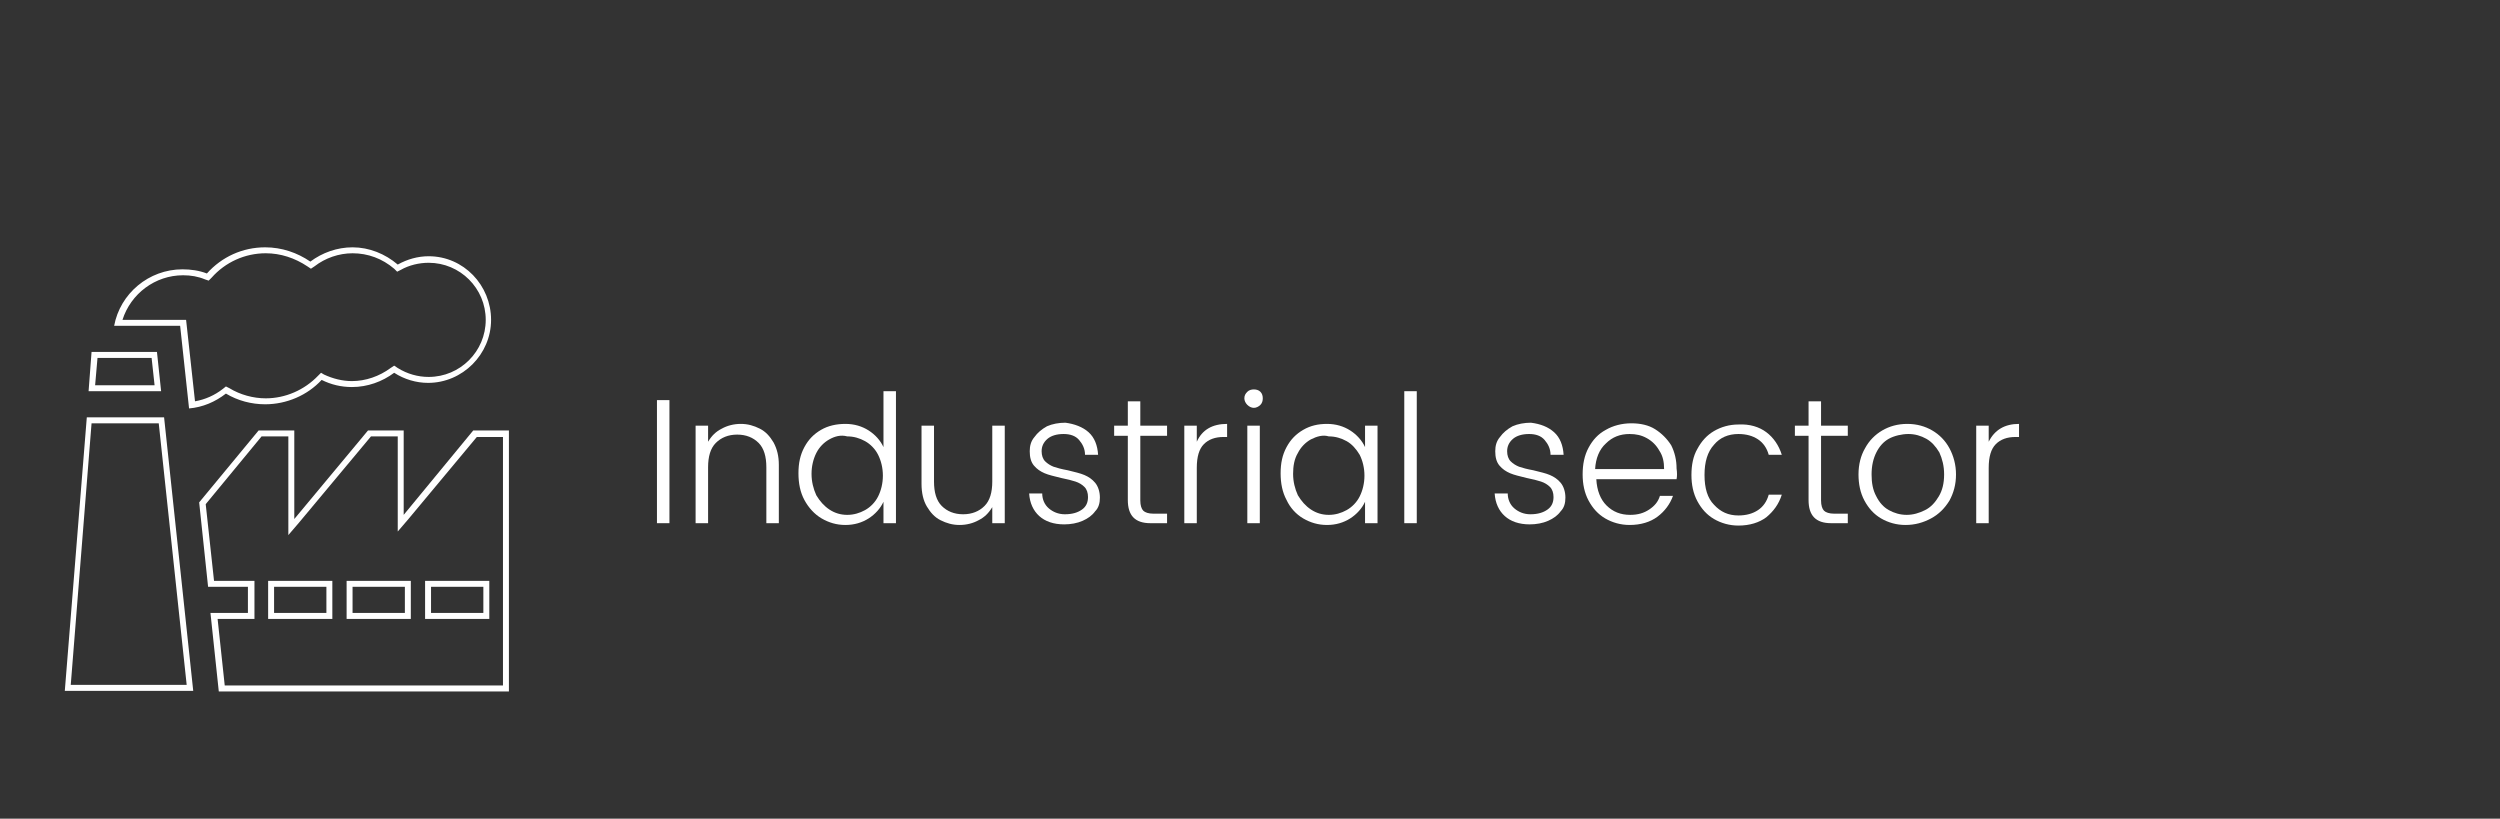 <?xml version="1.0" encoding="utf-8"?>
<!-- Generator: Adobe Illustrator 28.0.0, SVG Export Plug-In . SVG Version: 6.00 Build 0)  -->
<svg version="1.1" id="Layer_1" xmlns="http://www.w3.org/2000/svg" xmlns:xlink="http://www.w3.org/1999/xlink" x="0px" y="0px"
	 viewBox="0 0 420.5 137.7" style="enable-background:new 0 0 420.5 137.7;" xml:space="preserve">
<rect x="0" y="0" width="420.5" height="137.7" fill="#333333" stroke="none"/>
<style type="text/css">
	.st0{fill:#FFFFFF;}
	.st1{fill:url(#SVGID_1_);}
	.st2{fill:url(#SVGID_00000108282677555308373850000005426435872741776562_);}
	.st3{fill:url(#SVGID_00000101806177543739688110000002375247825841857174_);}
	.st4{fill:url(#SVGID_00000044166731151561621270000003376400552540100742_);}
	.st5{fill:url(#SVGID_00000122679807501878266580000015501093765127901630_);}
	.st6{fill:url(#SVGID_00000056414721784403002020000009907183669729369221_);}
	.st7{fill:url(#SVGID_00000167354792873854919210000014261260023101268879_);}
	.st8{fill:url(#SVGID_00000160881926221277635720000000529769410436476804_);}
	.st9{fill:url(#SVGID_00000145059133761708417770000007586753528537552554_);}
	.st10{fill:url(#SVGID_00000137822882809551092170000009815839801721853342_);}
	.st11{opacity:0.7;}
	.st12{opacity:0.7;fill-rule:evenodd;clip-rule:evenodd;fill:#FFFFFF;}
	.st13{opacity:0.7;fill:#FFFFFF;}
</style>
<g>
	<path class="st0" d="M112.6,67.3V88h-2.1V67.3H112.6z"/>
	<path class="st0" d="M127.8,72.1c1,0.5,1.7,1.3,2.3,2.3c0.6,1.1,0.9,2.3,0.9,3.8V88h-2.1v-9.4c0-1.8-0.4-3.2-1.3-4.1
		s-2.1-1.4-3.6-1.4c-1.5,0-2.7,0.5-3.6,1.4s-1.3,2.3-1.3,4.1V88h-2.1V71.6h2.1v2.7c0.6-1,1.3-1.7,2.3-2.2c0.9-0.5,2-0.8,3.2-0.8
		C125.8,71.3,126.8,71.6,127.8,72.1z"/>
	<path class="st0" d="M146.1,72.4c1.1,0.7,2,1.7,2.5,2.8v-9.4h2.1V88h-2.1v-3.6c-0.5,1.1-1.4,2.1-2.5,2.8c-1.1,0.7-2.4,1.1-3.9,1.1
		c-1.5,0-2.8-0.4-4-1.1c-1.2-0.7-2.2-1.8-2.9-3.1c-0.7-1.3-1-2.8-1-4.5s0.3-3.1,1-4.4c0.7-1.3,1.6-2.2,2.8-2.9c1.2-0.7,2.6-1,4.1-1
		C143.7,71.3,145,71.7,146.1,72.4z M139.5,73.9c-0.9,0.5-1.7,1.3-2.2,2.3s-0.8,2.2-0.8,3.5s0.3,2.5,0.8,3.6c0.6,1,1.3,1.8,2.2,2.4
		c0.9,0.6,1.9,0.9,3,0.9c1.1,0,2.1-0.3,3-0.8c0.9-0.5,1.7-1.3,2.2-2.3s0.8-2.2,0.8-3.5c0-1.3-0.3-2.5-0.8-3.5s-1.3-1.8-2.2-2.3
		c-0.9-0.5-1.9-0.8-3-0.8C141.4,73.1,140.4,73.4,139.5,73.9z"/>
	<path class="st0" d="M169,71.6V88h-2.1v-2.7c-0.6,1-1.3,1.7-2.3,2.2c-0.9,0.5-2,0.8-3.2,0.8c-1.2,0-2.2-0.3-3.2-0.8
		c-1-0.5-1.7-1.3-2.3-2.3c-0.6-1-0.9-2.3-0.9-3.8v-9.8h2.1V81c0,1.8,0.4,3.2,1.3,4.1c0.9,0.9,2.1,1.4,3.6,1.4c1.5,0,2.7-0.5,3.6-1.4
		c0.9-0.9,1.3-2.3,1.3-4.1v-9.4H169z"/>
	<path class="st0" d="M183.1,72.7c1,0.9,1.5,2.2,1.6,3.8h-2.2c0-1-0.4-1.8-1-2.5c-0.6-0.7-1.5-1-2.6-1c-1.2,0-2.1,0.3-2.7,0.8
		c-0.7,0.6-1,1.3-1,2.1c0,0.7,0.2,1.3,0.6,1.7c0.4,0.4,0.9,0.7,1.4,0.9c0.6,0.2,1.3,0.4,2.4,0.6c1.2,0.3,2.1,0.5,2.8,0.8
		c0.7,0.3,1.3,0.7,1.8,1.3s0.8,1.5,0.8,2.5c0,0.9-0.2,1.7-0.8,2.3c-0.5,0.7-1.2,1.2-2.1,1.6c-0.9,0.4-2,0.6-3.1,0.6
		c-1.8,0-3.2-0.5-4.2-1.4c-1-0.9-1.6-2.2-1.7-3.8h2.2c0,1,0.4,1.9,1.1,2.5s1.6,1,2.7,1c1.3,0,2.2-0.3,2.9-0.8c0.7-0.5,1-1.2,1-2.1
		c0-0.7-0.2-1.3-0.6-1.7c-0.4-0.4-0.9-0.7-1.5-0.9s-1.4-0.4-2.4-0.6c-1.2-0.3-2.1-0.5-2.8-0.8s-1.3-0.7-1.8-1.3s-0.7-1.4-0.7-2.4
		c0-0.9,0.2-1.7,0.8-2.4c0.5-0.7,1.2-1.3,2.1-1.8c0.9-0.4,2-0.6,3.1-0.6C180.7,71.3,182.1,71.8,183.1,72.7z"/>
	<path class="st0" d="M191.8,73.3v10.9c0,0.8,0.2,1.4,0.5,1.7c0.3,0.3,0.9,0.5,1.7,0.5h2.3V88h-2.8c-2.6,0-3.8-1.3-3.8-3.9V73.3
		h-2.3v-1.7h2.3v-4.1h2.1v4.1h4.5v1.7H191.8z"/>
	<path class="st0" d="M206.4,71.3v2.2h-0.6c-1.4,0-2.5,0.4-3.3,1.2c-0.8,0.8-1.2,2.1-1.2,4V88h-2.1V71.6h2.1v2.7
		C202.2,72.3,203.9,71.3,206.4,71.3z"/>
	<path class="st0" d="M209.8,65.9c0.3-0.3,0.7-0.4,1.1-0.4c0.4,0,0.8,0.1,1.1,0.4c0.3,0.3,0.4,0.7,0.4,1.1c0,0.4-0.1,0.8-0.4,1.1
		s-0.7,0.5-1.1,0.5c-0.4,0-0.8-0.2-1.1-0.5s-0.5-0.7-0.5-1.1C209.3,66.5,209.5,66.2,209.8,65.9z M211.9,71.6V88h-2.1V71.6H211.9z"/>
	<path class="st0" d="M227.1,72.4c1.1,0.7,2,1.7,2.5,2.8v-3.6h2.1V88h-2.1v-3.6c-0.5,1.1-1.4,2.1-2.5,2.8c-1.1,0.7-2.4,1.1-3.9,1.1
		c-1.5,0-2.8-0.4-4-1.1c-1.2-0.7-2.2-1.8-2.8-3.1c-0.7-1.3-1-2.8-1-4.5s0.3-3.1,1-4.4c0.7-1.3,1.6-2.2,2.8-2.9c1.2-0.7,2.5-1,4-1
		C224.7,71.3,226,71.7,227.1,72.4z M220.5,73.9c-0.9,0.5-1.7,1.3-2.2,2.3c-0.6,1-0.8,2.2-0.8,3.5s0.3,2.5,0.8,3.6
		c0.6,1,1.3,1.8,2.2,2.4c0.9,0.6,1.9,0.9,3,0.9c1.1,0,2.1-0.3,3-0.8c0.9-0.5,1.7-1.3,2.2-2.3c0.5-1,0.8-2.2,0.8-3.5
		c0-1.3-0.3-2.5-0.8-3.5c-0.6-1-1.3-1.8-2.2-2.3c-0.9-0.5-1.9-0.8-3-0.8C222.5,73.1,221.5,73.4,220.5,73.9z"/>
	<path class="st0" d="M238.3,65.8V88h-2.1V65.8H238.3z"/>
	<path class="st0" d="M261.4,72.7c1,0.9,1.5,2.2,1.6,3.8h-2.2c0-1-0.4-1.8-1-2.5c-0.6-0.7-1.5-1-2.6-1c-1.2,0-2.1,0.3-2.7,0.8
		c-0.7,0.6-1,1.3-1,2.1c0,0.7,0.2,1.3,0.6,1.7c0.4,0.4,0.9,0.7,1.4,0.9c0.6,0.2,1.3,0.4,2.4,0.6c1.2,0.3,2.1,0.5,2.8,0.8
		c0.7,0.3,1.3,0.7,1.8,1.3s0.8,1.5,0.8,2.5c0,0.9-0.2,1.7-0.8,2.3c-0.5,0.7-1.2,1.2-2.1,1.6c-0.9,0.4-2,0.6-3.1,0.6
		c-1.8,0-3.2-0.5-4.2-1.4c-1-0.9-1.6-2.2-1.7-3.8h2.2c0,1,0.4,1.9,1.1,2.5s1.6,1,2.7,1c1.3,0,2.2-0.3,2.9-0.8c0.7-0.5,1-1.2,1-2.1
		c0-0.7-0.2-1.3-0.6-1.7c-0.4-0.4-0.9-0.7-1.5-0.9s-1.4-0.4-2.4-0.6c-1.2-0.3-2.1-0.5-2.8-0.8s-1.3-0.7-1.8-1.3s-0.7-1.4-0.7-2.4
		c0-0.9,0.2-1.7,0.8-2.4c0.5-0.7,1.2-1.3,2.1-1.8c0.9-0.4,2-0.6,3.1-0.6C259.1,71.3,260.4,71.8,261.4,72.7z"/>
	<path class="st0" d="M282,80.6h-13.5c0.1,1.9,0.7,3.4,1.7,4.4c1.1,1.1,2.4,1.6,4,1.6c1.3,0,2.3-0.3,3.2-0.9s1.5-1.3,1.8-2.3h2.2
		c-0.5,1.4-1.4,2.6-2.6,3.5c-1.2,0.9-2.8,1.4-4.7,1.4c-1.5,0-2.9-0.4-4.1-1.1c-1.2-0.7-2.1-1.7-2.8-3c-0.7-1.3-1-2.8-1-4.4
		c0-1.7,0.3-3.2,1-4.5c0.7-1.3,1.6-2.3,2.9-3c1.2-0.7,2.7-1.1,4.3-1.1c1.5,0,2.9,0.3,4,1c1.1,0.7,2,1.6,2.7,2.7
		c0.6,1.2,0.9,2.5,0.9,3.9C282.1,79.5,282.1,80.1,282,80.6z M279.9,78.9c0-1.2-0.2-2.2-0.8-3.1c-0.5-0.9-1.2-1.6-2.1-2.1
		c-0.9-0.5-1.8-0.7-2.9-0.7c-1.6,0-2.9,0.5-4,1.6c-1.1,1-1.7,2.5-1.8,4.3H279.9z"/>
	<path class="st0" d="M297.1,72.7c1.2,0.9,2.1,2.2,2.6,3.8h-2.2c-0.3-1.1-0.9-2-1.8-2.6c-0.9-0.6-2-0.9-3.3-0.9
		c-1.7,0-3.1,0.6-4.1,1.8c-1.1,1.2-1.6,2.9-1.6,5.1c0,2.2,0.5,3.9,1.6,5c1.1,1.2,2.4,1.8,4.1,1.8c1.3,0,2.4-0.3,3.3-0.9
		c0.9-0.6,1.5-1.5,1.8-2.6h2.2c-0.5,1.6-1.4,2.8-2.6,3.8c-1.2,0.9-2.8,1.4-4.7,1.4c-1.5,0-2.9-0.4-4.1-1.1c-1.2-0.7-2.1-1.7-2.8-3
		s-1-2.8-1-4.4c0-1.7,0.3-3.2,1-4.4c0.7-1.3,1.6-2.3,2.8-3c1.2-0.7,2.6-1.1,4.1-1.1C294.3,71.3,295.9,71.8,297.1,72.7z"/>
	<path class="st0" d="M306.3,73.3v10.9c0,0.8,0.2,1.4,0.5,1.7c0.3,0.3,0.9,0.5,1.7,0.5h2.3V88H308c-2.6,0-3.8-1.3-3.8-3.9V73.3h-2.3
		v-1.7h2.3v-4.1h2.1v4.1h4.5v1.7H306.3z"/>
	<path class="st0" d="M325,72.4c1.2,0.7,2.2,1.7,2.9,3c0.7,1.3,1.1,2.8,1.1,4.4c0,1.7-0.4,3.1-1.1,4.4c-0.8,1.3-1.8,2.3-3.1,3
		s-2.7,1.1-4.3,1.1c-1.5,0-2.9-0.4-4.1-1.1s-2.1-1.7-2.8-3c-0.7-1.3-1-2.8-1-4.4c0-1.7,0.4-3.2,1.1-4.4c0.7-1.3,1.7-2.3,2.9-3
		s2.6-1.1,4.2-1.1S323.8,71.7,325,72.4z M317.7,73.8c-0.9,0.5-1.6,1.3-2.1,2.3c-0.5,1-0.8,2.2-0.8,3.7c0,1.4,0.2,2.6,0.8,3.7
		c0.5,1,1.2,1.8,2.1,2.3s1.9,0.8,3,0.8c1.1,0,2.1-0.3,3.1-0.8c1-0.5,1.7-1.3,2.3-2.3c0.6-1,0.9-2.2,0.9-3.7c0-1.4-0.3-2.6-0.8-3.7
		c-0.6-1-1.3-1.8-2.2-2.3c-0.9-0.5-1.9-0.8-3-0.8S318.6,73.3,317.7,73.8z"/>
	<path class="st0" d="M339.6,71.3v2.2H339c-1.4,0-2.5,0.4-3.3,1.2c-0.8,0.8-1.2,2.1-1.2,4V88h-2.1V71.6h2.1v2.7
		C335.5,72.3,337.2,71.3,339.6,71.3z"/>
</g>
<g>
	<g>
		<path class="st0" d="M26.7,71.2l4.7,44H11.9l3.5-44H26.7 M27.6,70.2h-13l-3.7,46h21.6L27.6,70.2L27.6,70.2z"/>
	</g>
	<g>
		<path class="st0" d="M25.5,60.2l0.5,4.6H16l0.4-4.6H25.5 M26.4,59.2h-11l-0.5,6.6h12.2L26.4,59.2L26.4,59.2z"/>
	</g>
	<g>
		<path class="st0" d="M84.6,73.4v41.9H37.8l-1.2-11.2h5.2h1v-1v-4.4v-1h-1h-5.8l-1.4-12.9l9.4-11.4h4.5v13.9V90l1.8-2.1l12.1-14.5
			h4.5v13.2v2.8l1.8-2.1l11.5-13.8H84.6 M71.5,104.1h1h8.8h1v-1v-4.4v-1h-1h-8.8h-1v1v4.4V104.1 M58.3,104.1h1h8.8h1v-1v-4.4v-1h-1
			h-8.8h-1v1v4.4V104.1 M45.1,104.1h1h8.8h1v-1v-4.4v-1h-1h-8.8h-1v1v4.4V104.1 M85.6,72.4h-6L67.9,86.6V72.4h-6L49.5,87.3V72.4h-6
			l-10,12.1L35,98.7h6.7v4.4h-6.3l1.4,13.2h48.8V72.4L85.6,72.4z M72.5,103.1v-4.4h8.8v4.4H72.5L72.5,103.1z M59.3,103.1v-4.4h8.8
			v4.4H59.3L59.3,103.1z M46.1,103.1v-4.4h8.8v4.4H46.1L46.1,103.1z"/>
	</g>
	<g>
		<path class="st0" d="M59.3,42.6c2.6,0,5,0.9,7,2.6l0.5,0.5l0.6-0.3c1.4-0.8,3.1-1.2,4.7-1.2c5.3,0,9.6,4.3,9.6,9.6
			s-4.3,9.6-9.6,9.6c-1.8,0-3.6-0.5-5.2-1.5l-0.6-0.4l-0.6,0.4c-1.9,1.4-4.2,2.2-6.5,2.2c-1.6,0-3.2-0.4-4.7-1.1L54,62.7l-0.5,0.5
			C51.2,65.6,48,67,44.7,67c-2.1,0-4.3-0.6-6.1-1.7L38,65l-0.5,0.4c-1.4,1.1-3,1.8-4.7,2.1l-1.4-12.8l-0.1-0.9h-0.9h-9.8
			c1.4-4.4,5.5-7.5,10.2-7.5c1.3,0,2.5,0.2,3.7,0.7l0.6,0.2l0.5-0.5c2.3-2.6,5.6-4.1,9.1-4.1c2.5,0,4.9,0.8,7,2.2l0.6,0.4l0.6-0.4
			C54.7,43.4,57,42.6,59.3,42.6 M59.3,41.6c-2.6,0-5.1,0.9-7.1,2.4c-2.2-1.5-4.8-2.4-7.6-2.4c-3.8,0-7.3,1.6-9.8,4.4
			c-1.3-0.5-2.7-0.7-4.1-0.7c-5.7,0-10.5,4.1-11.5,9.5h11.1l1.5,13.9c2.3-0.2,4.4-1.1,6.2-2.5c2,1.2,4.3,1.8,6.6,1.8
			c3.6,0,7.1-1.5,9.5-4.1c1.6,0.8,3.3,1.2,5.1,1.2c2.6,0,5.1-0.9,7.1-2.4c1.7,1.1,3.7,1.7,5.7,1.7c5.8,0,10.6-4.8,10.6-10.6
			S78,43.1,72.1,43.1c-1.8,0-3.6,0.5-5.2,1.4C64.8,42.7,62.1,41.6,59.3,41.6L59.3,41.6z"/>
	</g>
</g>
</svg>
